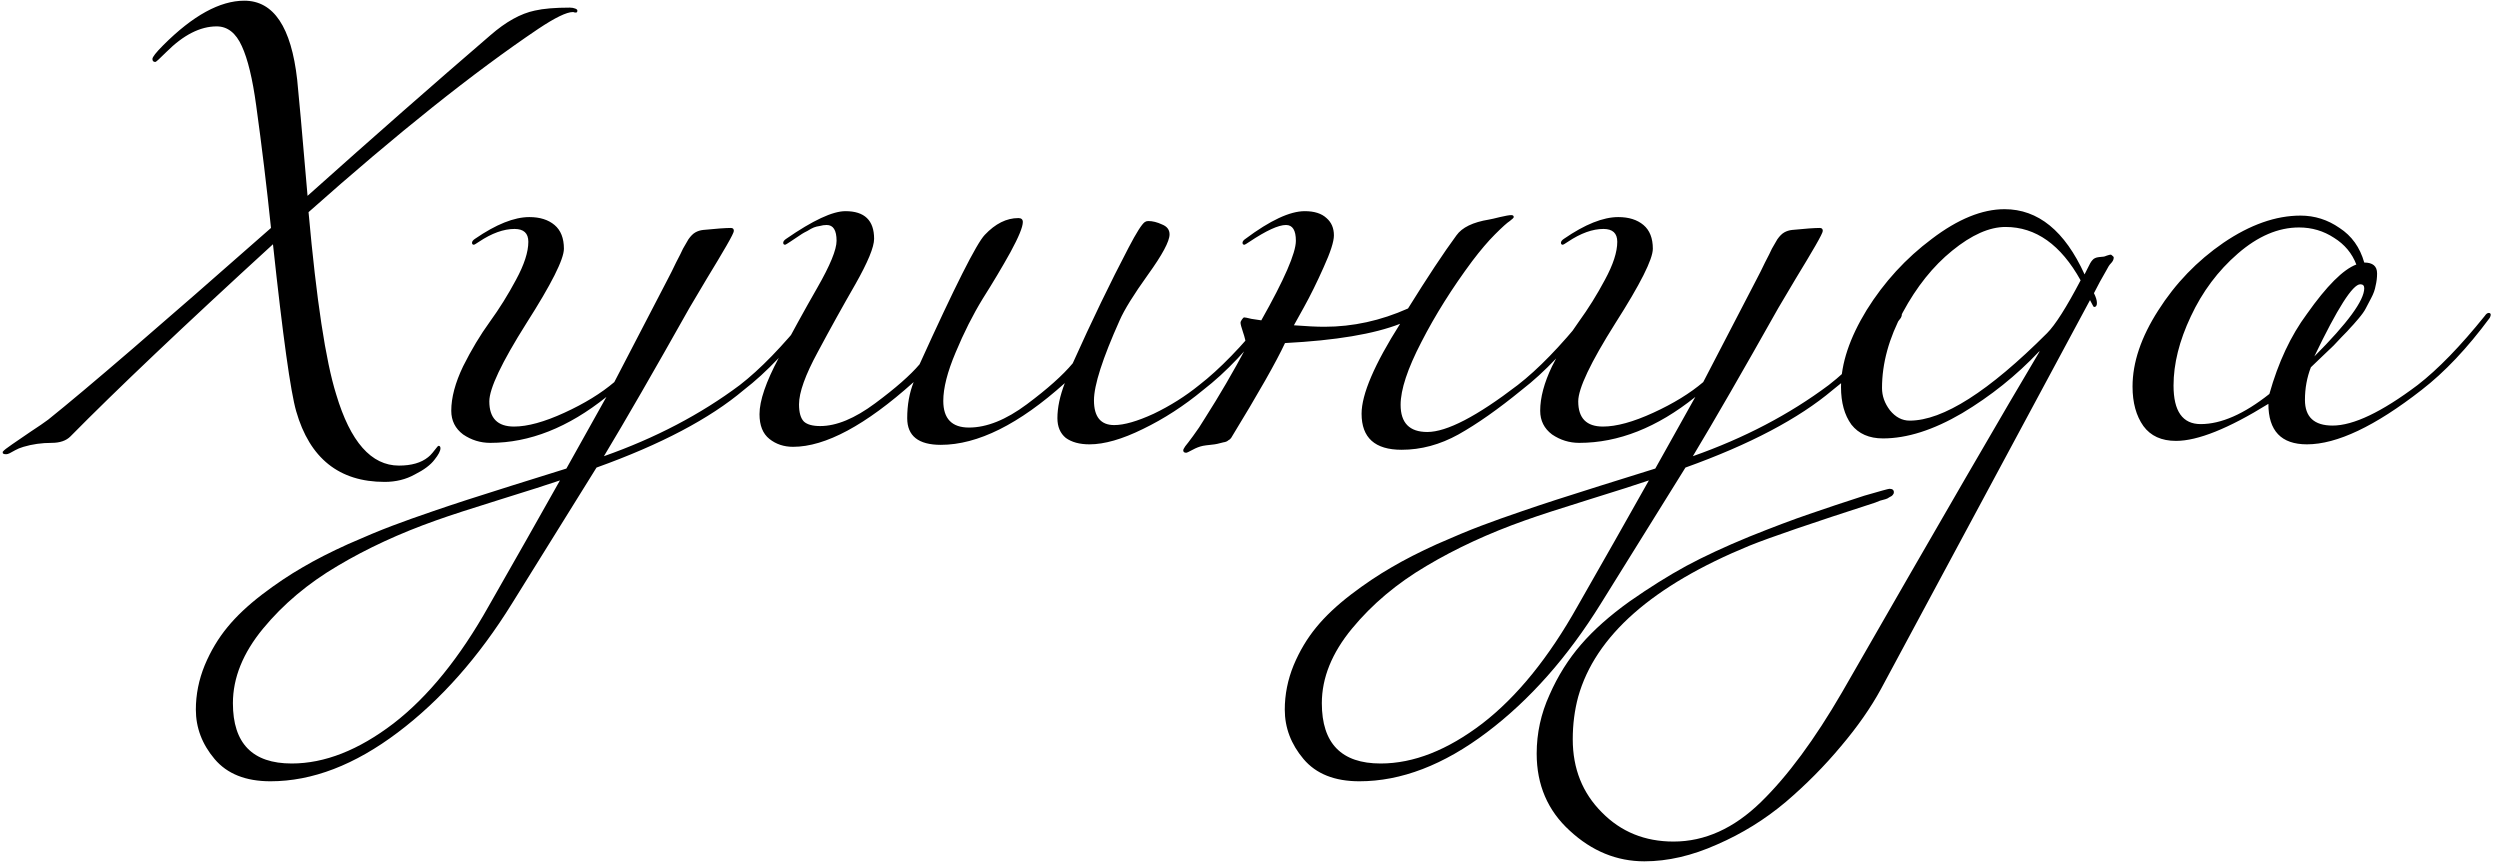 <?xml version="1.0" encoding="UTF-8"?> <svg xmlns="http://www.w3.org/2000/svg" width="191" height="66" viewBox="0 0 191 66" fill="none"><path d="M41.124 2.205C36.192 5.526 30.342 10.194 23.573 16.208C24.177 22.927 24.881 27.569 25.686 30.136C26.768 33.759 28.366 35.571 30.48 35.571C31.436 35.571 32.179 35.357 32.707 34.929C32.808 34.854 32.921 34.741 33.047 34.59C33.173 34.439 33.273 34.313 33.349 34.212C33.424 34.112 33.474 34.061 33.5 34.061C33.6 34.061 33.651 34.124 33.651 34.25C33.651 34.451 33.5 34.741 33.198 35.118C32.896 35.521 32.392 35.898 31.688 36.251C31.009 36.628 30.241 36.817 29.386 36.817C25.913 36.817 23.661 35.017 22.629 31.419C22.201 29.934 21.61 25.682 20.855 18.661C14.036 24.902 8.877 29.796 5.38 33.344C5.053 33.671 4.575 33.835 3.945 33.835C3.191 33.835 2.473 33.935 1.794 34.137C1.542 34.212 1.328 34.3 1.152 34.401C0.976 34.502 0.838 34.577 0.737 34.627C0.636 34.678 0.548 34.703 0.473 34.703C0.272 34.703 0.184 34.653 0.209 34.552V34.514L0.246 34.477C0.297 34.401 0.523 34.225 0.926 33.948C1.328 33.671 1.807 33.344 2.36 32.967C2.939 32.589 3.379 32.287 3.681 32.061C6.575 29.746 12.249 24.864 20.704 17.416C20.377 14.27 20 11.15 19.572 8.055C19.295 6.017 18.93 4.507 18.477 3.526C18.024 2.519 17.383 2.016 16.552 2.016C15.294 2.016 14.011 2.67 12.702 3.979C12.199 4.482 11.922 4.734 11.872 4.734C11.721 4.734 11.645 4.658 11.645 4.507C11.645 4.356 11.922 4.004 12.476 3.45C14.741 1.185 16.804 0.053 18.666 0.053C20.905 0.053 22.252 2.066 22.705 6.092C22.805 7.023 23.07 9.98 23.497 14.962C28.505 10.483 33.16 6.394 37.463 2.695C38.646 1.664 39.778 1.034 40.86 0.808C41.514 0.657 42.407 0.582 43.54 0.582C43.691 0.582 43.829 0.607 43.955 0.657C44.081 0.707 44.131 0.77 44.106 0.846C44.106 0.921 44.068 0.959 43.993 0.959H43.917C43.867 0.934 43.817 0.921 43.766 0.921C43.288 0.921 42.407 1.349 41.124 2.205ZM42.781 36.703C41.9 37.005 40.365 37.496 38.176 38.175C35.987 38.855 34.364 39.383 33.307 39.761C30.539 40.742 28.035 41.9 25.796 43.233C23.531 44.567 21.631 46.165 20.096 48.027C18.561 49.889 17.794 51.789 17.794 53.726C17.794 56.796 19.291 58.331 22.286 58.331C24.802 58.331 27.394 57.312 30.061 55.274C32.703 53.236 35.132 50.241 37.346 46.291C39.359 42.768 41.171 39.572 42.781 36.703ZM56.822 29.796C54.23 31.985 50.481 33.961 45.574 35.722L39.12 46.102C36.578 50.203 33.672 53.487 30.401 55.953C27.104 58.444 23.858 59.69 20.663 59.69C18.775 59.69 17.354 59.124 16.397 57.992C15.441 56.859 14.963 55.601 14.963 54.217C14.963 53.06 15.19 51.927 15.643 50.82C16.096 49.738 16.674 48.769 17.379 47.914C18.058 47.083 18.939 46.253 20.021 45.422C21.078 44.617 22.11 43.925 23.116 43.346C24.097 42.768 25.255 42.176 26.589 41.572C27.897 40.994 29.017 40.528 29.948 40.176C30.879 39.824 31.936 39.446 33.118 39.044C34.578 38.54 36.553 37.899 39.044 37.119C41.535 36.339 42.945 35.898 43.272 35.798L46.329 30.325C43.41 32.665 40.453 33.835 37.459 33.835C36.704 33.835 36.012 33.621 35.383 33.193C34.779 32.74 34.477 32.136 34.477 31.381C34.477 30.375 34.779 29.242 35.383 27.984C36.012 26.726 36.692 25.594 37.421 24.587C38.151 23.581 38.818 22.511 39.422 21.379C40.051 20.221 40.365 19.253 40.365 18.473C40.365 17.818 40.013 17.491 39.309 17.491C38.478 17.491 37.572 17.818 36.591 18.473C36.364 18.624 36.239 18.699 36.214 18.699C36.113 18.699 36.062 18.649 36.062 18.548C36.062 18.448 36.138 18.347 36.289 18.246C37.899 17.139 39.283 16.585 40.441 16.585C41.246 16.585 41.888 16.787 42.366 17.189C42.844 17.592 43.083 18.196 43.083 19.001C43.083 19.806 42.127 21.706 40.215 24.701C38.327 27.695 37.384 29.683 37.384 30.664C37.384 31.948 38.013 32.589 39.271 32.589C40.303 32.589 41.586 32.237 43.121 31.532C44.656 30.828 45.926 30.048 46.933 29.192L51.01 21.341C51.211 20.964 51.425 20.536 51.651 20.058C51.903 19.58 52.079 19.227 52.18 19.001C52.305 18.775 52.444 18.536 52.595 18.284C52.771 18.032 52.947 17.856 53.123 17.756C53.299 17.655 53.501 17.592 53.727 17.567C54.734 17.466 55.438 17.416 55.841 17.416C55.992 17.416 56.067 17.491 56.067 17.642C56.067 17.743 55.879 18.12 55.501 18.775C55.124 19.429 54.62 20.272 53.991 21.303C53.387 22.31 52.947 23.052 52.67 23.53C49.953 28.362 47.776 32.136 46.14 34.854C50.066 33.47 53.526 31.658 56.52 29.419C58.08 28.211 59.791 26.449 61.654 24.134C61.754 23.983 61.855 23.908 61.956 23.908C62.056 23.908 62.106 23.958 62.106 24.059C62.106 24.109 62.081 24.185 62.031 24.285C60.32 26.6 58.584 28.437 56.822 29.796ZM81.352 29.268C77.854 32.413 74.696 33.986 71.878 33.986C70.167 33.986 69.311 33.306 69.311 31.948C69.311 30.941 69.475 30.023 69.802 29.192C66.128 32.489 63.058 34.137 60.592 34.137C59.888 34.137 59.284 33.935 58.781 33.533C58.277 33.13 58.026 32.501 58.026 31.646C58.026 30.614 58.516 29.18 59.498 27.343C60.479 25.481 61.46 23.694 62.442 21.983C63.423 20.272 63.914 19.077 63.914 18.397C63.914 17.592 63.662 17.189 63.159 17.189C62.983 17.189 62.807 17.215 62.63 17.265C62.454 17.29 62.303 17.328 62.178 17.378C62.052 17.428 61.888 17.516 61.687 17.642C61.486 17.743 61.347 17.818 61.272 17.869C61.196 17.919 61.045 18.02 60.819 18.171C60.592 18.322 60.441 18.422 60.366 18.473C60.139 18.624 60.014 18.699 59.988 18.699C59.888 18.699 59.837 18.649 59.837 18.548C59.837 18.448 59.913 18.347 60.064 18.246C62.102 16.837 63.612 16.133 64.593 16.133C66.053 16.133 66.782 16.837 66.782 18.246C66.782 18.875 66.304 20.033 65.348 21.719C64.392 23.38 63.436 25.103 62.48 26.89C61.523 28.651 61.045 29.985 61.045 30.891C61.045 31.52 61.171 31.96 61.423 32.212C61.674 32.438 62.09 32.551 62.668 32.551C63.901 32.551 65.298 31.973 66.858 30.815C68.418 29.658 69.55 28.664 70.255 27.833C72.948 21.895 74.608 18.599 75.237 17.944C76.043 17.089 76.898 16.661 77.804 16.661C78.03 16.661 78.144 16.762 78.144 16.963C78.144 17.34 77.829 18.108 77.2 19.265C76.571 20.398 75.866 21.58 75.086 22.813C74.331 24.046 73.639 25.418 73.01 26.927C72.381 28.412 72.067 29.645 72.067 30.627C72.067 31.985 72.721 32.665 74.029 32.665C75.388 32.665 76.86 32.073 78.446 30.891C80.031 29.708 81.201 28.664 81.956 27.758C83.415 24.512 84.837 21.568 86.221 18.926C86.825 17.768 87.24 17.114 87.467 16.963C87.542 16.913 87.63 16.887 87.731 16.887C88.058 16.887 88.41 16.975 88.788 17.152C89.165 17.303 89.354 17.554 89.354 17.907C89.354 18.435 88.8 19.467 87.693 21.002C86.611 22.511 85.894 23.669 85.542 24.474C84.233 27.393 83.579 29.431 83.579 30.589C83.579 31.847 84.095 32.476 85.126 32.476C85.881 32.476 86.888 32.187 88.146 31.608C89.404 31.004 90.562 30.274 91.619 29.419C93.179 28.211 94.89 26.449 96.752 24.134C96.853 23.983 96.953 23.908 97.054 23.908C97.154 23.908 97.205 23.958 97.205 24.059C97.205 24.109 97.18 24.185 97.129 24.285C95.418 26.6 93.682 28.437 91.921 29.796C90.461 31.004 88.926 31.998 87.316 32.778C85.73 33.558 84.372 33.948 83.239 33.948C82.484 33.948 81.88 33.785 81.427 33.457C81 33.105 80.786 32.602 80.786 31.948C80.786 31.142 80.975 30.249 81.352 29.268ZM101.911 17.982C101.911 18.46 101.647 19.278 101.119 20.435C100.615 21.568 100.112 22.587 99.609 23.493L98.854 24.852C99.81 24.927 100.59 24.965 101.194 24.965C103.358 24.965 105.484 24.499 107.573 23.568C109.058 21.178 110.291 19.316 111.272 17.982C111.7 17.378 112.53 16.975 113.763 16.774C113.914 16.749 114.191 16.686 114.593 16.585C115.021 16.485 115.311 16.434 115.462 16.434C115.587 16.434 115.65 16.485 115.65 16.585C115.65 16.636 115.55 16.736 115.348 16.887C115.147 17.013 114.77 17.353 114.216 17.907C113.688 18.435 113.109 19.114 112.48 19.945C110.945 22.008 109.649 24.072 108.592 26.135C107.535 28.173 107.007 29.771 107.007 30.928C107.007 32.312 107.686 33.004 109.045 33.004C110.53 33.004 112.832 31.809 115.952 29.419C117.512 28.211 119.223 26.449 121.086 24.134C121.186 23.983 121.287 23.908 121.388 23.908C121.488 23.908 121.539 23.958 121.539 24.059C121.539 24.109 121.513 24.185 121.463 24.285C119.752 26.6 118.016 28.437 116.254 29.796C114.468 31.256 112.857 32.388 111.423 33.193C110.014 33.973 108.567 34.363 107.082 34.363C105.044 34.363 104.025 33.445 104.025 31.608C104.025 30.123 105.006 27.833 106.969 24.738C104.981 25.518 102.05 26.009 98.174 26.21C97.52 27.619 96.149 30.035 94.06 33.457C94.01 33.533 93.934 33.596 93.834 33.646C93.758 33.722 93.632 33.772 93.456 33.797C93.28 33.847 93.129 33.885 93.003 33.91C92.903 33.935 92.727 33.961 92.475 33.986C92.223 34.011 92.035 34.036 91.909 34.061C91.657 34.112 91.393 34.212 91.116 34.363C90.839 34.514 90.676 34.59 90.625 34.59C90.475 34.59 90.399 34.527 90.399 34.401C90.399 34.351 90.449 34.25 90.55 34.099C90.676 33.948 90.877 33.684 91.154 33.306C91.456 32.904 91.758 32.451 92.06 31.948C93.167 30.211 94.224 28.4 95.23 26.512C95.18 26.11 95.092 25.732 94.966 25.38C94.84 25.003 94.777 24.764 94.777 24.663C94.777 24.587 94.815 24.499 94.891 24.399C94.966 24.298 95.016 24.248 95.042 24.248C95.117 24.248 95.306 24.285 95.608 24.361C95.935 24.411 96.186 24.449 96.363 24.474C98.124 21.354 99.005 19.328 99.005 18.397C99.005 17.592 98.753 17.189 98.25 17.189C97.671 17.189 96.74 17.617 95.457 18.473C95.23 18.624 95.105 18.699 95.079 18.699C94.979 18.699 94.928 18.649 94.928 18.548C94.928 18.448 95.004 18.347 95.155 18.246C97.042 16.837 98.552 16.133 99.684 16.133C100.414 16.133 100.968 16.309 101.345 16.661C101.722 16.988 101.911 17.428 101.911 17.982ZM125.975 36.703C125.094 37.005 123.559 37.496 121.37 38.175C119.181 38.855 117.558 39.383 116.501 39.761C113.733 40.742 111.229 41.9 108.99 43.233C106.725 44.567 104.825 46.165 103.29 48.027C101.755 49.889 100.988 51.789 100.988 53.726C100.988 56.796 102.485 58.331 105.479 58.331C107.996 58.331 110.587 57.312 113.255 55.274C115.897 53.236 118.325 50.241 120.539 46.291C122.553 42.768 124.364 39.572 125.975 36.703ZM140.016 29.796C137.424 31.985 133.675 33.961 128.768 35.722L122.313 46.102C119.772 50.203 116.866 53.487 113.594 55.953C110.298 58.444 107.052 59.69 103.856 59.69C101.969 59.69 100.547 59.124 99.591 57.992C98.635 56.859 98.157 55.601 98.157 54.217C98.157 53.06 98.383 51.927 98.836 50.82C99.289 49.738 99.868 48.769 100.572 47.914C101.252 47.083 102.133 46.253 103.215 45.422C104.271 44.617 105.303 43.925 106.31 43.346C107.291 42.768 108.449 42.176 109.782 41.572C111.091 40.994 112.21 40.528 113.141 40.176C114.072 39.824 115.129 39.446 116.312 39.044C117.771 38.54 119.747 37.899 122.238 37.119C124.729 36.339 126.138 35.898 126.465 35.798L129.523 30.325C126.604 32.665 123.647 33.835 120.653 33.835C119.898 33.835 119.206 33.621 118.577 33.193C117.973 32.74 117.671 32.136 117.671 31.381C117.671 30.375 117.973 29.242 118.577 27.984C119.206 26.726 119.885 25.594 120.615 24.587C121.345 23.581 122.012 22.511 122.615 21.379C123.245 20.221 123.559 19.253 123.559 18.473C123.559 17.818 123.207 17.491 122.502 17.491C121.672 17.491 120.766 17.818 119.785 18.473C119.558 18.624 119.432 18.699 119.407 18.699C119.306 18.699 119.256 18.649 119.256 18.548C119.256 18.448 119.332 18.347 119.483 18.246C121.093 17.139 122.477 16.585 123.635 16.585C124.44 16.585 125.081 16.787 125.56 17.189C126.038 17.592 126.277 18.196 126.277 19.001C126.277 19.806 125.32 21.706 123.408 24.701C121.521 27.695 120.577 29.683 120.577 30.664C120.577 31.948 121.206 32.589 122.464 32.589C123.496 32.589 124.779 32.237 126.314 31.532C127.849 30.828 129.12 30.048 130.127 29.192L134.203 21.341C134.404 20.964 134.618 20.536 134.845 20.058C135.096 19.58 135.273 19.227 135.373 19.001C135.499 18.775 135.637 18.536 135.788 18.284C135.965 18.032 136.141 17.856 136.317 17.756C136.493 17.655 136.694 17.592 136.921 17.567C137.927 17.466 138.632 17.416 139.034 17.416C139.185 17.416 139.261 17.491 139.261 17.642C139.261 17.743 139.072 18.12 138.695 18.775C138.317 19.429 137.814 20.272 137.185 21.303C136.581 22.31 136.141 23.052 135.864 23.53C133.146 28.362 130.97 32.136 129.334 34.854C133.259 33.47 136.719 31.658 139.714 29.419C141.274 28.211 142.985 26.449 144.847 24.134C144.948 23.983 145.048 23.908 145.149 23.908C145.25 23.908 145.3 23.958 145.3 24.059C145.3 24.109 145.275 24.185 145.225 24.285C143.514 26.6 141.777 28.437 140.016 29.796ZM125.631 65.805C123.517 65.805 121.617 65.025 119.931 63.465C118.245 61.93 117.402 59.967 117.402 57.576C117.402 56.016 117.729 54.519 118.384 53.085C119.013 51.65 119.818 50.367 120.799 49.235C121.755 48.128 122.988 47.033 124.498 45.951C126.008 44.894 127.455 43.988 128.839 43.233C130.198 42.504 131.796 41.761 133.633 41.006C135.444 40.277 136.979 39.698 138.237 39.27C139.47 38.842 140.867 38.377 142.427 37.873C143.635 37.521 144.277 37.345 144.352 37.345C144.579 37.345 144.692 37.433 144.692 37.609C144.692 37.685 144.667 37.748 144.616 37.798C144.566 37.873 144.478 37.936 144.352 37.987C144.251 38.062 144.151 38.113 144.05 38.138C143.975 38.163 143.836 38.201 143.635 38.251C143.459 38.327 143.333 38.377 143.257 38.402C138.426 39.962 135.23 41.057 133.67 41.686C126.247 44.73 121.881 48.581 120.573 53.236C120.296 54.267 120.158 55.349 120.158 56.482C120.158 58.721 120.9 60.583 122.385 62.068C123.844 63.553 125.668 64.295 127.858 64.295C130.248 64.295 132.475 63.288 134.538 61.275C136.577 59.288 138.64 56.494 140.729 52.896C148.328 39.66 153.361 30.979 155.827 26.852H155.789C154.053 28.689 152.09 30.262 149.901 31.57C147.711 32.853 145.698 33.495 143.861 33.495C142.805 33.495 141.999 33.143 141.446 32.438C140.917 31.709 140.653 30.752 140.653 29.57C140.653 27.783 141.307 25.82 142.616 23.681C143.949 21.543 145.61 19.731 147.598 18.246C149.586 16.736 151.436 15.982 153.147 15.982C155.713 15.982 157.752 17.642 159.261 20.964L159.488 20.511C159.639 20.184 159.765 19.97 159.865 19.869C159.966 19.743 160.129 19.668 160.356 19.643C160.582 19.618 160.708 19.605 160.733 19.605C160.759 19.605 160.834 19.58 160.96 19.529C161.111 19.479 161.211 19.454 161.262 19.454C161.287 19.454 161.325 19.479 161.375 19.529C161.451 19.58 161.488 19.63 161.488 19.68C161.488 19.831 161.413 19.982 161.262 20.133C161.161 20.234 161.048 20.41 160.922 20.662C160.796 20.888 160.633 21.178 160.431 21.53C160.255 21.882 160.104 22.172 159.978 22.398C160.129 22.7 160.205 22.952 160.205 23.153C160.205 23.354 160.129 23.455 159.978 23.455C159.953 23.455 159.853 23.279 159.677 22.927L143.71 52.632C142.93 54.066 141.911 55.526 140.653 57.01C139.395 58.52 137.986 59.942 136.426 61.275C134.84 62.609 133.092 63.691 131.179 64.521C129.267 65.377 127.417 65.805 125.631 65.805ZM158.959 21.417C157.45 18.699 155.537 17.34 153.222 17.34C151.989 17.34 150.63 17.944 149.146 19.152C147.686 20.335 146.428 21.907 145.371 23.87C144.314 25.833 143.786 27.758 143.786 29.645C143.786 30.249 143.987 30.815 144.39 31.344C144.818 31.872 145.321 32.136 145.9 32.136C148.441 32.136 151.939 29.909 156.393 25.456C157.022 24.826 157.877 23.48 158.959 21.417ZM185.006 29.796C181.458 32.564 178.539 33.948 176.249 33.948C174.287 33.948 173.305 32.916 173.305 30.853C170.261 32.74 167.908 33.684 166.247 33.684C165.14 33.684 164.309 33.306 163.756 32.551C163.202 31.771 162.926 30.765 162.926 29.532C162.926 27.695 163.58 25.757 164.888 23.719C166.197 21.656 167.858 19.932 169.871 18.548C171.909 17.164 173.872 16.472 175.759 16.472C176.841 16.472 177.835 16.787 178.741 17.416C179.672 18.02 180.301 18.9 180.628 20.058C181.282 20.058 181.609 20.335 181.609 20.888C181.609 21.215 181.571 21.53 181.496 21.832C181.446 22.134 181.332 22.448 181.156 22.776C181.005 23.078 180.867 23.342 180.741 23.568C180.64 23.77 180.452 24.034 180.175 24.361C179.898 24.688 179.697 24.914 179.571 25.04C179.47 25.166 179.244 25.405 178.892 25.757C178.564 26.11 178.363 26.324 178.288 26.399C178.137 26.55 177.86 26.814 177.457 27.192C177.055 27.569 176.753 27.858 176.551 28.06C176.249 28.84 176.098 29.67 176.098 30.551C176.098 31.86 176.803 32.514 178.212 32.514C179.797 32.514 181.962 31.482 184.704 29.419C186.264 28.211 187.976 26.449 189.838 24.134C189.938 23.983 190.039 23.908 190.14 23.908C190.24 23.908 190.291 23.958 190.291 24.059C190.291 24.109 190.265 24.185 190.215 24.285C188.504 26.6 186.768 28.437 185.006 29.796ZM175.646 17.378C174.06 17.378 172.5 18.045 170.965 19.378C169.455 20.687 168.26 22.285 167.379 24.172C166.499 26.034 166.058 27.796 166.058 29.456C166.058 31.419 166.75 32.401 168.134 32.401C169.694 32.401 171.443 31.633 173.381 30.098C174.06 27.682 175.016 25.644 176.249 23.983C177.759 21.845 179.017 20.586 180.024 20.209C179.697 19.353 179.131 18.674 178.325 18.171C177.52 17.642 176.627 17.378 175.646 17.378ZM176.816 27.23C179.357 24.688 180.628 22.952 180.628 22.021C180.628 21.819 180.527 21.719 180.326 21.719C179.747 21.719 178.577 23.556 176.816 27.23Z" fill="black"></path></svg> 